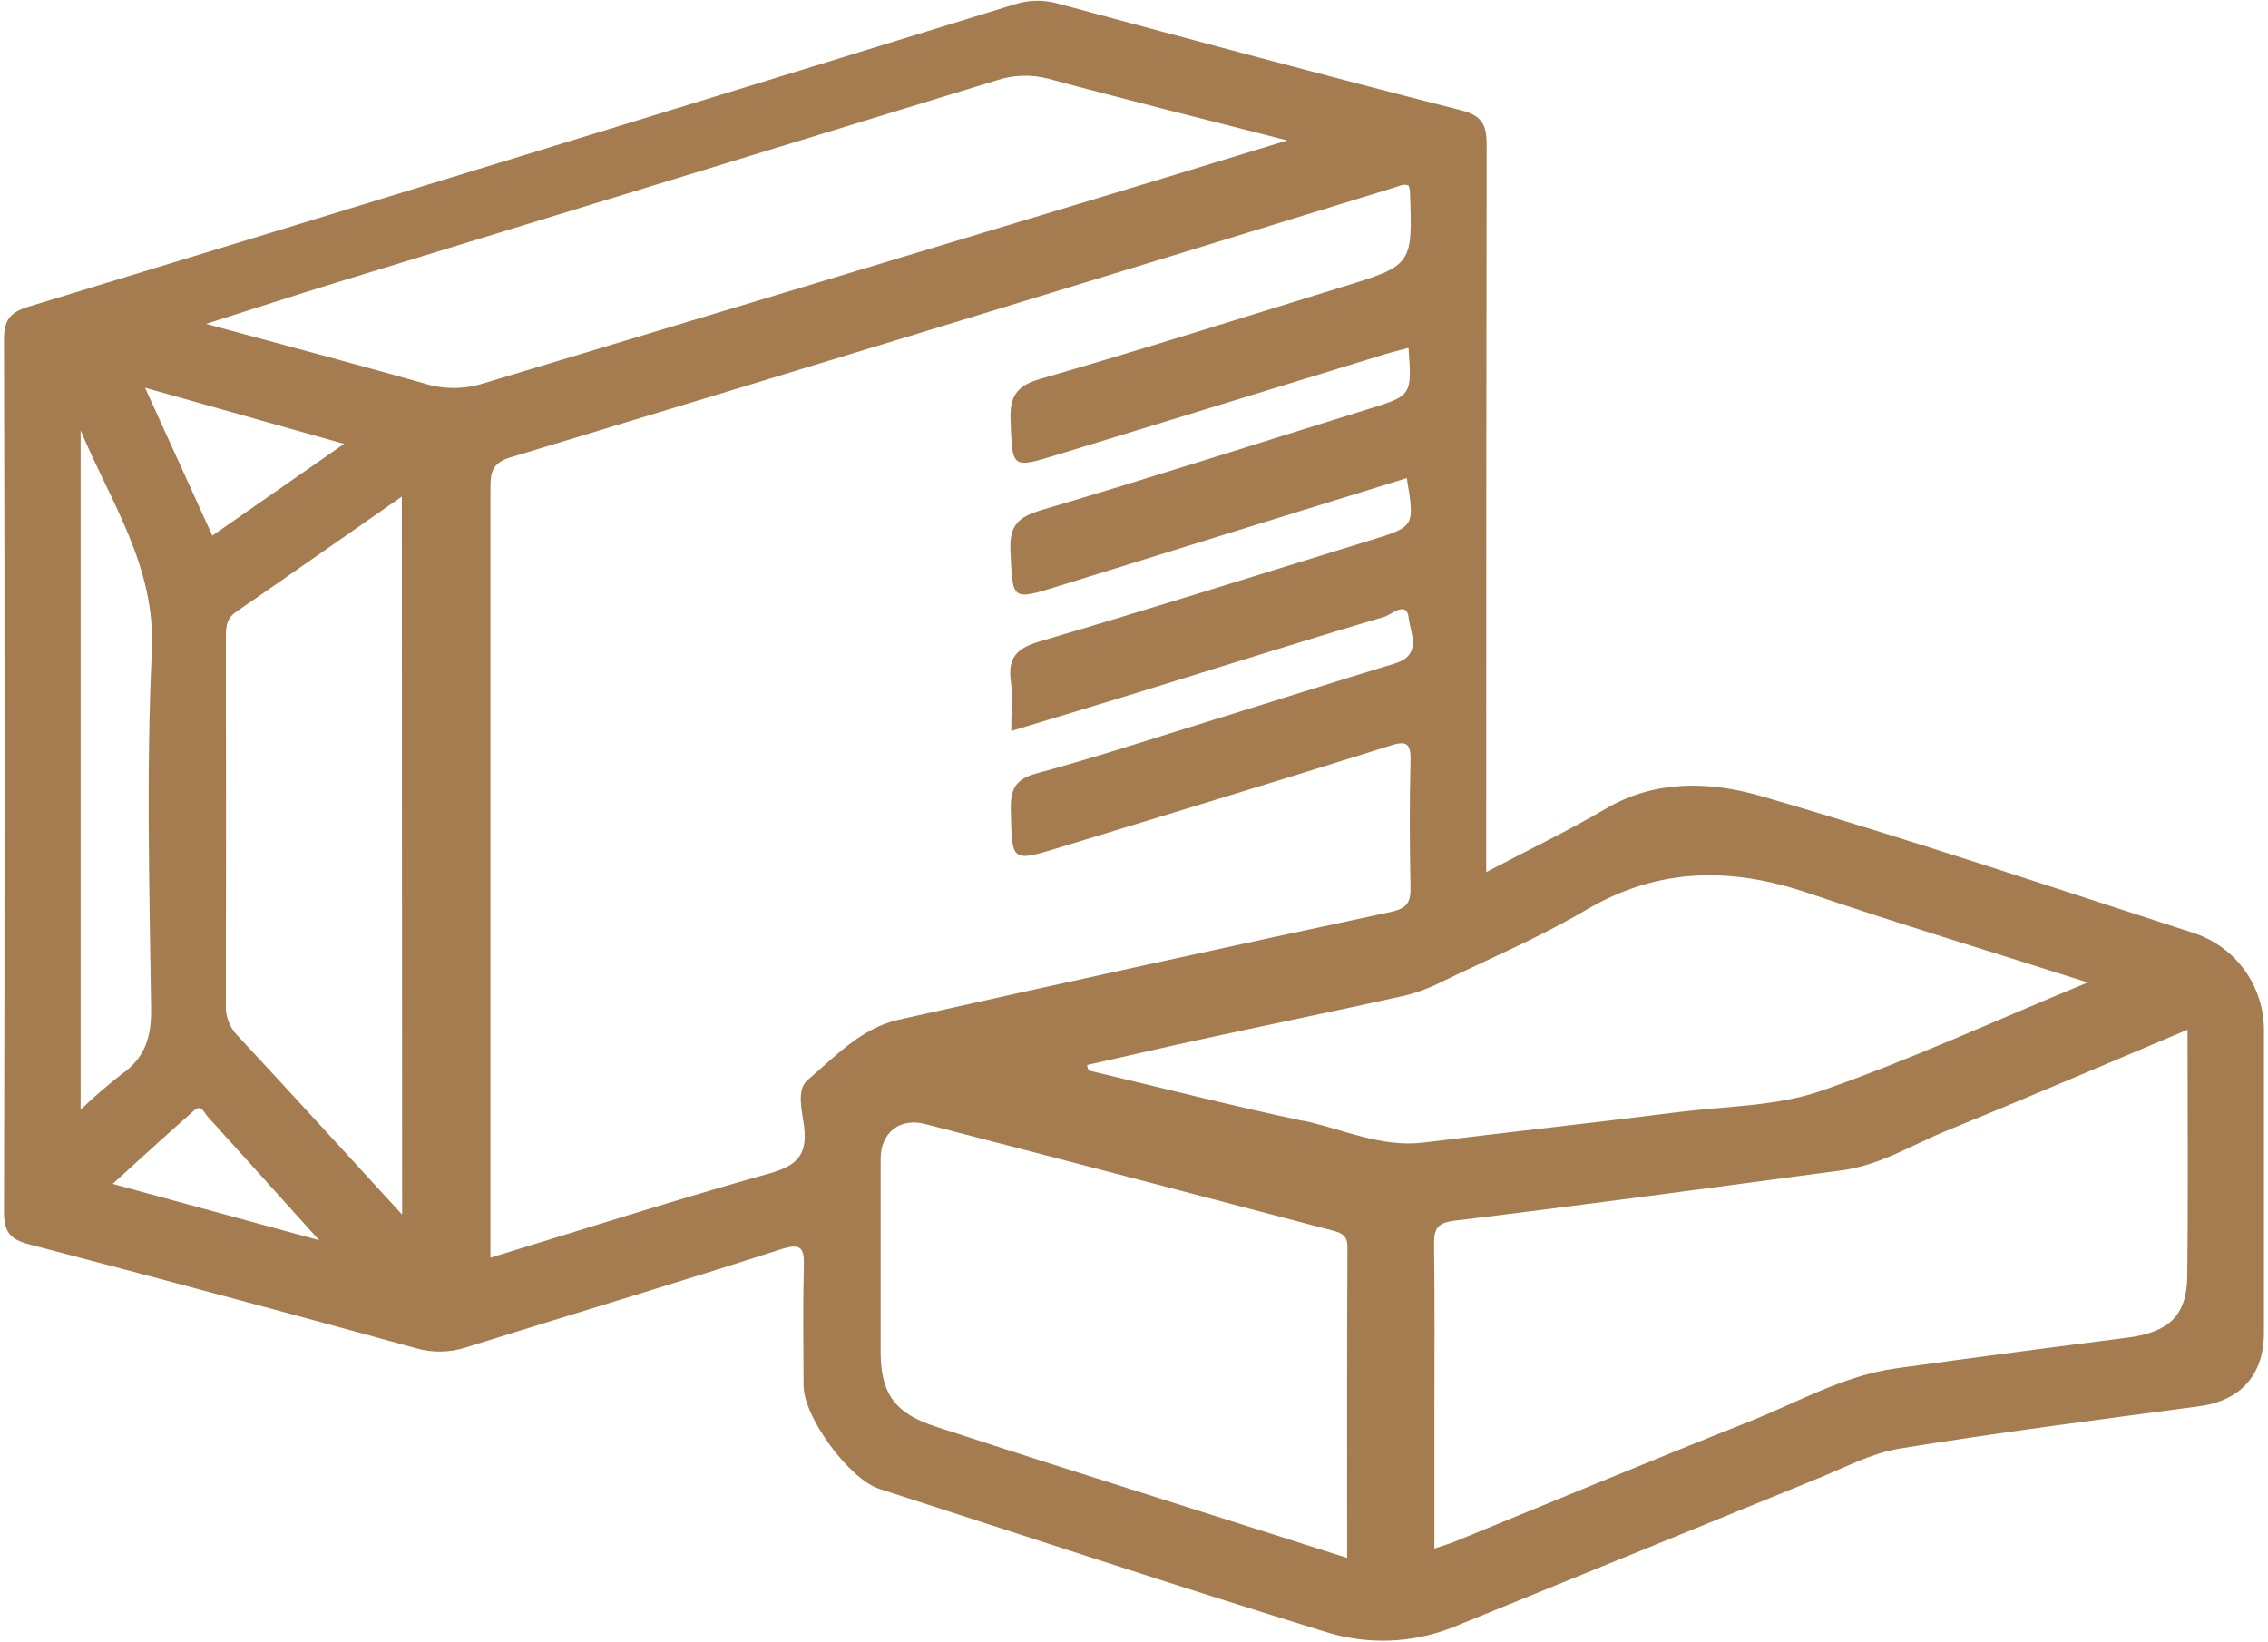 <svg width="420" height="304" viewBox="0 0 420 304" fill="none" xmlns="http://www.w3.org/2000/svg">
<path d="M406.52 172.88C379.78 164.25 353.14 155.25 326.16 147.44C316.85 144.74 306.68 144.28 297.36 149.77C290.36 153.88 283.06 157.38 275.23 161.5C275.23 115.94 275.23 71.43 275.31 26.91C275.31 23.19 274.57 21.44 270.55 20.42C245.69 14.08 220.92 7.42 196.16 0.73C193.47 -0.082 190.596 -0.058 187.92 0.8C127.06 19.567 66.177 38.233 5.27 56.8C1.71 57.89 0.73 59.36 0.74 63.01C0.88 116.783 0.88 170.56 0.74 224.34C0.74 228.01 1.74 229.48 5.29 230.41C29.25 236.677 53.173 243.1 77.06 249.68C80.097 250.555 83.327 250.496 86.33 249.51C105.73 243.45 125.19 237.62 144.53 231.38C148.53 230.08 148.95 231.19 148.86 234.7C148.67 242 148.77 249.3 148.81 256.6C148.81 262.44 157.29 273.93 162.81 275.71C190.25 284.56 217.61 293.64 245.17 302.11C252.992 304.656 261.458 304.384 269.1 301.34C291.7 292.14 314.29 282.927 336.87 273.7C341.78 271.7 346.65 269.09 351.78 268.26C370.16 265.26 388.64 262.92 407.09 260.45C414.87 259.45 419.25 254.7 419.25 246.78C419.25 228.113 419.25 209.417 419.25 190.69C419.242 186.767 418.011 182.943 415.73 179.752C413.448 176.56 410.229 174.158 406.52 172.88ZM14.93 79.69C20.44 92.94 28.87 104.87 28.12 120.59C27.07 142.59 27.68 164.68 27.98 186.72C28.06 191.99 26.9 195.88 22.54 198.92C19.894 200.98 17.354 203.173 14.93 205.49V79.69ZM26.86 71.8L63.72 82.2L39.32 99.2L26.86 71.8ZM20.86 219.24C26.13 214.44 31 210 36 205.6C37.29 204.46 37.8 206.05 38.36 206.67C45.05 214.04 51.69 221.46 59.1 229.67L20.86 219.24ZM74.47 224.93C63.83 213.32 53.88 202.42 43.83 191.61C43.116 190.829 42.57 189.909 42.226 188.908C41.882 187.906 41.747 186.845 41.83 185.79C41.87 163.35 41.87 140.913 41.83 118.48C41.83 116.48 41.72 114.69 43.71 113.32C53.77 106.41 63.71 99.39 74.41 91.96L74.47 224.93ZM78.79 71.07C65.69 67.37 52.54 63.89 38.15 59.98C46.88 57.21 54.59 54.69 62.35 52.31C103.057 39.83 143.773 27.36 184.5 14.9C187.669 13.833 191.085 13.736 194.31 14.62C208.47 18.46 222.72 21.99 238.38 26.01C222.08 31.01 206.89 35.62 191.68 40.2C157.607 50.46 123.553 60.727 89.52 71C86.015 72.103 82.259 72.127 78.74 71.07H78.79ZM149.57 200C147.4 201.83 148.57 205.84 148.92 208.73C149.54 213.98 147.46 215.91 142.47 217.31C125.31 222.12 108.33 227.57 90.82 232.91V228.74C90.82 182.64 90.82 136.533 90.82 90.42C90.82 87.51 91.12 85.74 94.54 84.7C149.173 68.16 203.77 51.493 258.33 34.7C259.18 34.44 259.95 33.97 260.87 34.37C260.98 34.695 261.057 35.03 261.1 35.37C261.61 49.13 261.61 49.13 248.49 53.16C229.9 58.88 211.35 64.77 192.67 70.16C188.24 71.44 186.97 73.4 187.14 77.82C187.49 86.82 187.25 86.82 196.03 84.14C216.137 77.987 236.24 71.82 256.34 65.64C257.81 65.19 259.34 64.83 260.84 64.42C261.48 73.32 261.46 73.26 253.22 75.81C233.12 82.03 213.09 88.48 192.91 94.45C188.63 95.72 186.91 97.23 187.12 101.92C187.54 111.28 187.23 111.27 196.21 108.48C217.63 101.813 239.067 95.167 260.52 88.54C262 97.48 262.01 97.54 253.89 100.02C233.44 106.33 213.02 112.75 192.5 118.8C188.32 120.03 186.59 121.8 187.19 126.13C187.57 128.91 187.26 131.78 187.26 135.37C195.11 132.99 202.44 130.8 209.76 128.54C225.29 123.74 240.76 118.84 256.38 114.22C257.66 113.84 260.52 111.13 260.87 114.44C261.14 117.11 263.49 121.31 258.32 122.87C247.15 126.24 236.03 129.81 224.88 133.25C213.88 136.64 202.95 140.25 191.88 143.25C187.94 144.33 187.11 146.25 187.19 149.95C187.39 159.7 187.19 159.7 196.4 156.89C216.68 150.68 236.98 144.53 257.21 138.17C260.27 137.17 261.3 137.37 261.21 140.88C261.01 148.7 261.05 156.54 261.21 164.37C261.26 167.15 260.53 168.24 257.56 168.88C227.087 175.4 196.653 182.067 166.26 188.88C159.43 190.47 154.63 195.68 149.57 200ZM249.47 288.51C230.7 282.51 212.36 276.75 194.04 270.91C187.14 268.72 180.26 266.44 173.36 264.22C165.79 261.78 163.09 258.15 163.08 250.38C163.08 238.44 163.08 226.507 163.08 214.58C163.08 209.83 166.57 206.93 171.3 208.15C196.48 214.65 221.62 221.28 246.78 227.88C248.34 228.29 249.54 228.75 249.53 230.97C249.43 249.94 249.47 269 249.47 288.46V288.51ZM241.29 207.57C227.98 204.75 214.79 201.37 201.55 198.23C201.46 197.9 201.38 197.58 201.3 197.23C208.81 195.54 216.3 193.8 223.84 192.17C235.94 189.55 248.07 187.07 260.15 184.38C262.549 183.782 264.871 182.91 267.07 181.78C275.99 177.47 285.17 173.56 293.68 168.53C307.07 160.62 320.55 160.53 334.84 165.38C351.71 171.09 368.77 176.26 386.62 181.94C369.62 188.94 353.72 196.3 337.24 202.02C329.04 204.86 319.82 204.83 311.04 205.92C295.21 207.92 279.35 209.67 263.52 211.6C255.68 212.53 248.64 209.08 241.29 207.52V207.57ZM405.05 236.33C404.95 243.76 401.58 246.76 393.75 247.75C379.517 249.557 365.29 251.443 351.07 253.41C341.3 254.78 332.76 259.77 323.76 263.33C305.52 270.56 287.42 278.13 269.26 285.54C268.26 285.93 267.26 286.21 265.63 286.78V262.59C265.63 251.92 265.72 241.24 265.57 230.59C265.57 227.59 266 226.47 269.43 226.05C293.36 223.14 317.25 219.91 341.15 216.72C348.15 215.79 354.04 212.03 360.39 209.44C375.07 203.44 389.66 197.19 405.1 190.69C405.1 206.42 405.23 221.35 405.05 236.28V236.33Z" fill="#A47C4F"/>
</svg>
